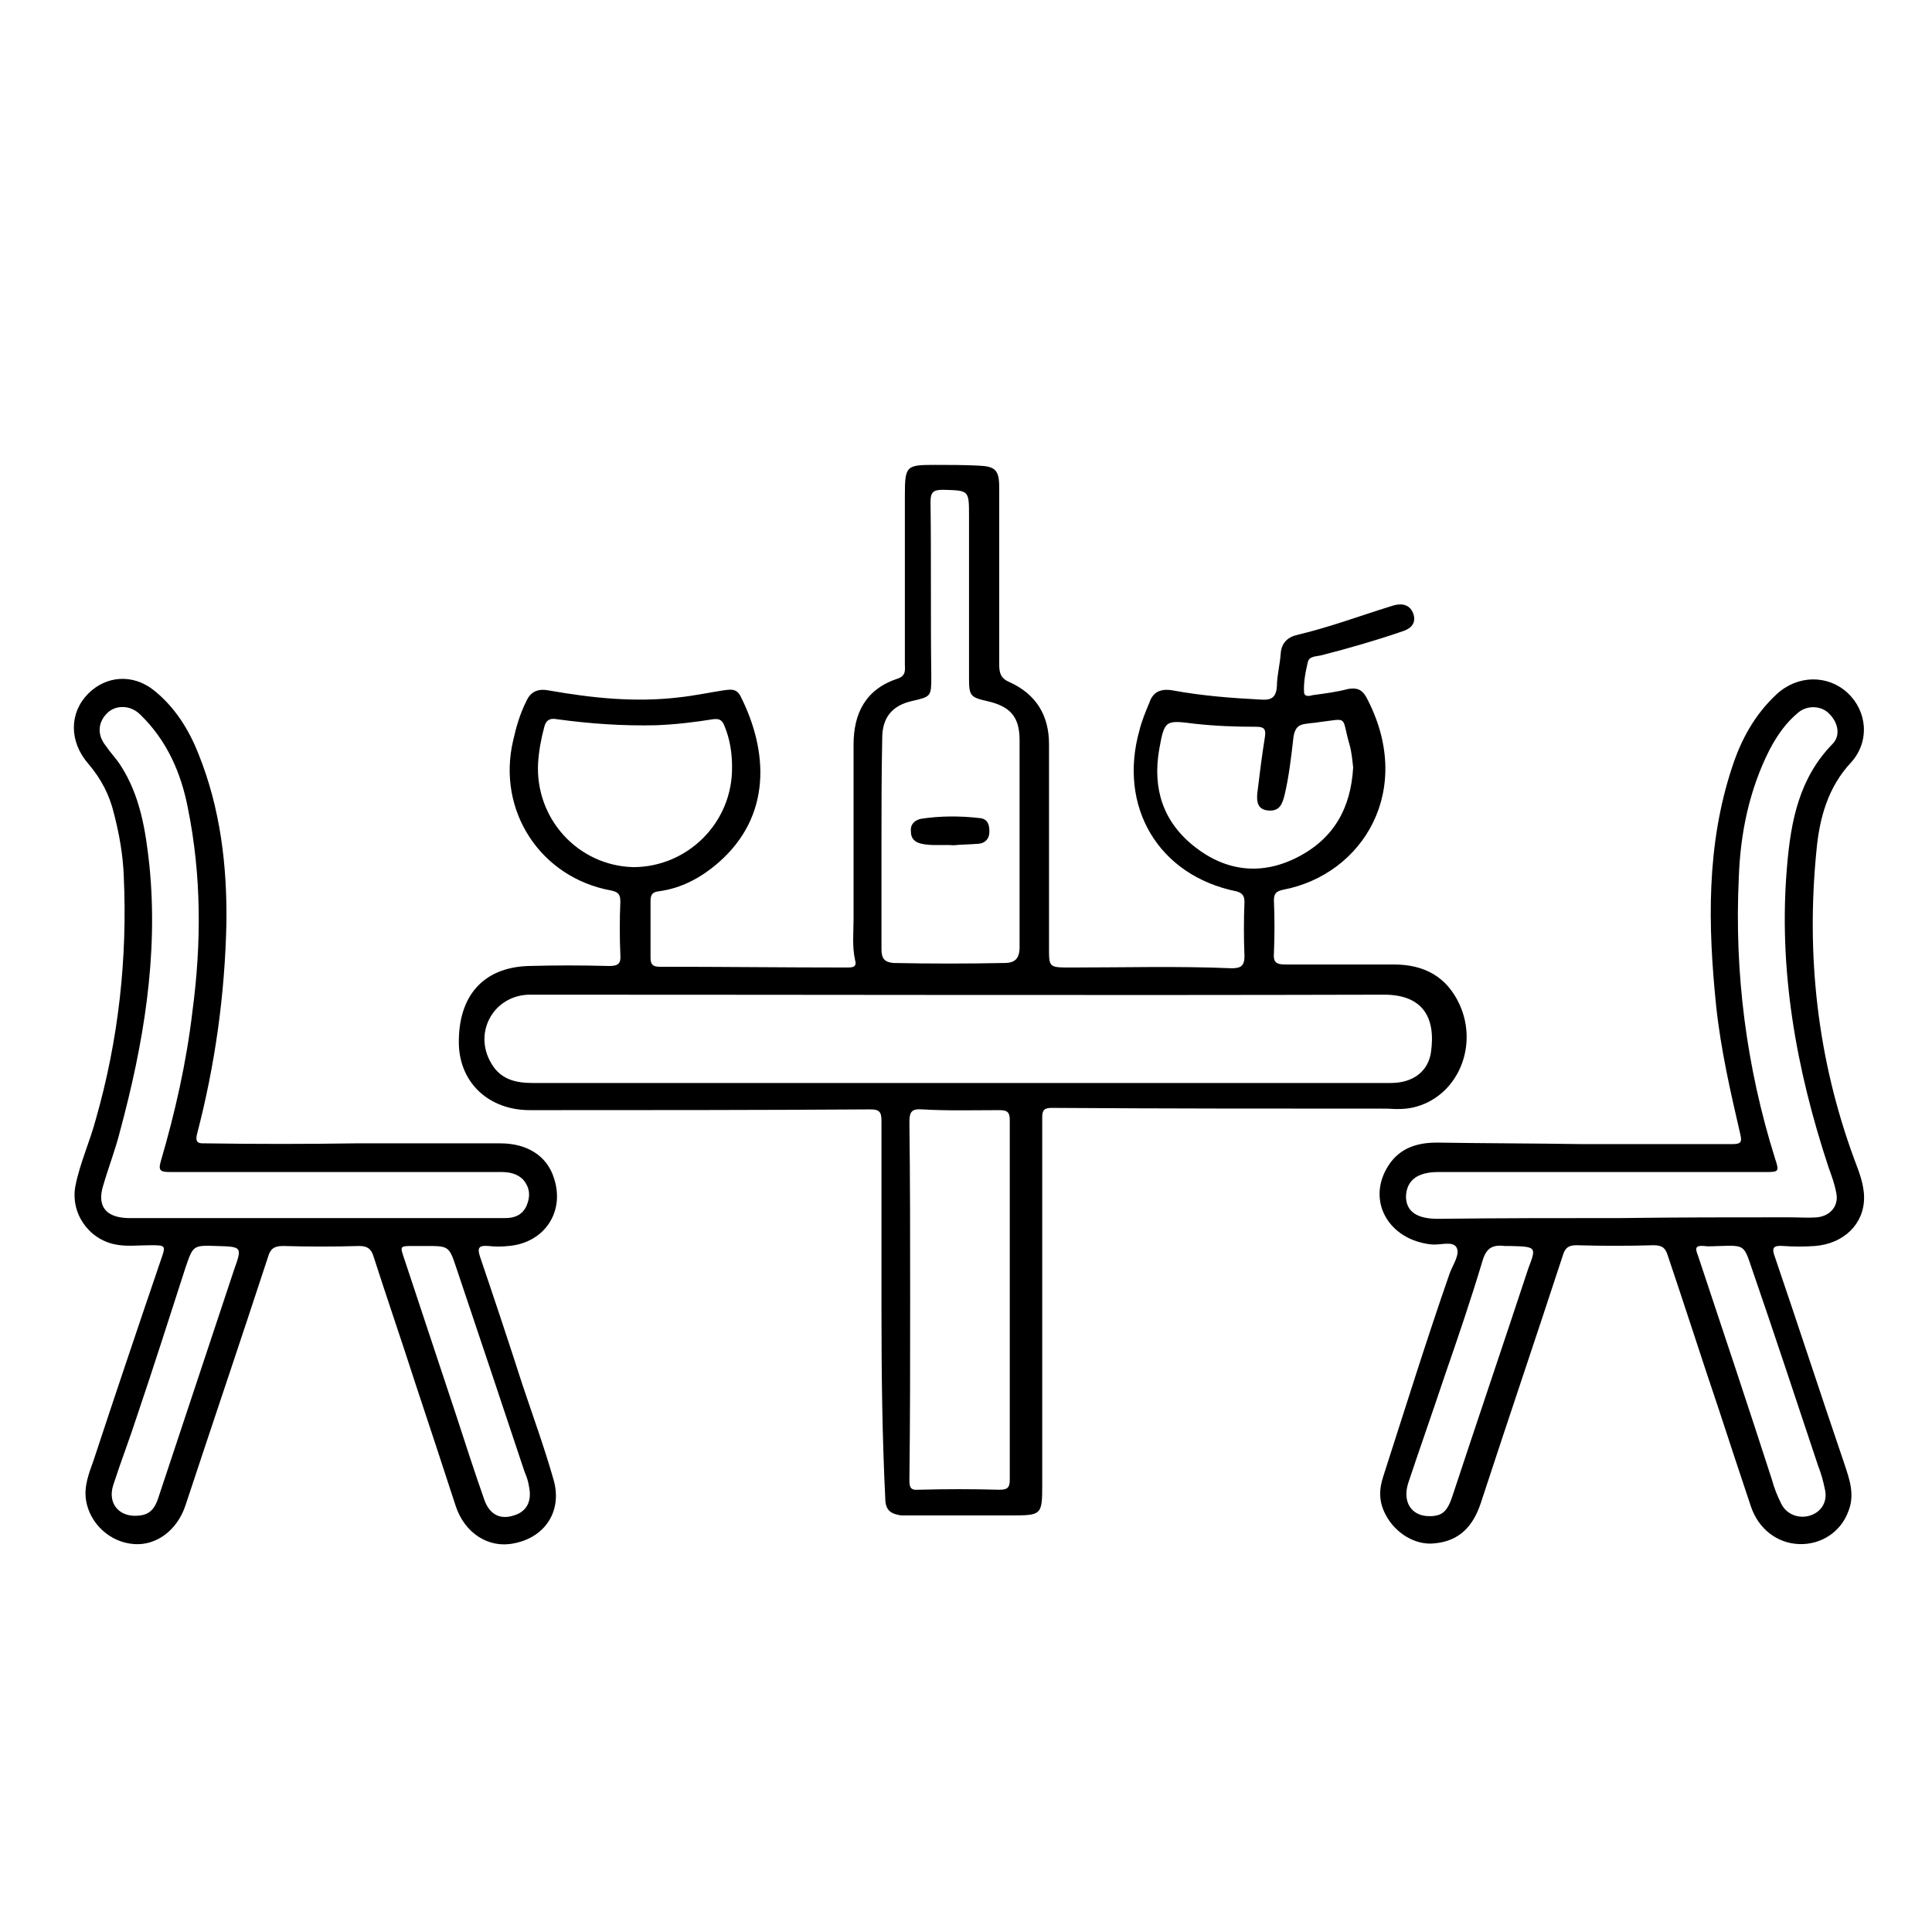 <?xml version="1.0" encoding="utf-8"?>
<!-- Generator: Adobe Illustrator 27.3.0, SVG Export Plug-In . SVG Version: 6.00 Build 0)  -->
<svg version="1.1" id="Layer_1" xmlns="http://www.w3.org/2000/svg" xmlns:xlink="http://www.w3.org/1999/xlink" x="0px" y="0px"
	 viewBox="0 0 256 256" style="enable-background:new 0 0 256 256;" xml:space="preserve">
<path d="M116.8,173.7c0-8.4,0-16.8,0-25.2c0-1.2-0.3-1.5-1.5-1.5c-15,0.1-30.1,0.1-45.1,0.1c-5.4,0-9.3-3.6-9.4-8.8
	C60.7,132,64,128.2,70,128c3.6-0.1,7.1-0.1,10.7,0c1.2,0,1.6-0.3,1.5-1.5c-0.1-2.3-0.1-4.7,0-7c0-0.9-0.2-1.3-1.2-1.5
	c-9.4-1.7-15.2-10.6-13-19.9c0.4-1.8,0.9-3.5,1.7-5.1c0.6-1.4,1.6-1.8,3.1-1.5c5.7,1,11.4,1.6,17.2,0.9c1.9-0.2,3.8-0.6,5.7-0.9
	c0.9-0.1,1.8-0.4,2.4,0.7c3.7,7.3,4.2,15.9-2.9,22.1c-2.3,2-4.9,3.4-7.9,3.8c-0.9,0.1-1.1,0.5-1.1,1.3c0,2.5,0,5,0,7.5
	c0,0.9,0.3,1.2,1.2,1.2c8.3,0,16.5,0.1,24.8,0.1c0.7,0,1.4,0,1.1-1c-0.4-1.8-0.2-3.6-0.2-5.4c0-7.7,0-15.4,0-23.1
	c0-4.2,1.6-7.4,5.9-8.8c1.1-0.4,0.9-1.2,0.9-1.9c0-7.5,0-15,0-22.4c0-3.9,0.2-4,4-4c1.9,0,3.8,0,5.8,0.1c2.2,0.1,2.7,0.6,2.7,2.9
	c0,7.8,0,15.6,0,23.4c0,1.2,0.2,1.9,1.4,2.4c3.5,1.6,5.2,4.4,5.2,8.2c0,8.9,0,17.8,0,26.7c0,2.9-0.1,2.9,2.9,2.9
	c7.1,0,14.2-0.2,21.3,0.1c1.2,0,1.7-0.3,1.7-1.6c-0.1-2.4-0.1-4.8,0-7.2c0-0.8-0.3-1.2-1.1-1.4c-10.3-2.1-15.7-11.2-12.8-21.4
	c0.3-1.2,0.8-2.4,1.3-3.6c0.5-1.5,1.6-1.9,3.2-1.6c3.8,0.7,7.7,1,11.6,1.2c1.4,0.1,2-0.3,2.1-1.8c0-1.4,0.4-2.8,0.5-4.3
	c0.1-1.4,0.9-2.2,2.3-2.5c4.2-1,8.2-2.5,12.4-3.8c1.5-0.5,2.5-0.1,2.9,1.1c0.4,1.4-0.6,2-1.6,2.3c-3.5,1.2-7,2.2-10.5,3.1
	c-0.7,0.2-1.7,0.1-1.9,0.9c-0.3,1.3-0.6,2.7-0.5,4.1c0.1,0.6,0.8,0.4,1.2,0.3c1.5-0.2,3.1-0.4,4.6-0.8c1.1-0.2,1.8,0,2.4,1
	c6.6,12.3-0.4,23.6-11,25.6c-0.9,0.2-1.2,0.5-1.2,1.4c0.1,2.3,0.1,4.7,0,7c-0.1,1.2,0.3,1.5,1.5,1.5c4.8,0,9.6,0,14.4,0
	c4,0,7,1.6,8.7,5.3c2.5,5.5-0.2,11.9-5.6,13.5c-1.3,0.4-2.6,0.4-4,0.3c-14.8,0-29.6,0-44.5-0.1c-1.1,0-1.2,0.5-1.2,1.3
	c0,16.2,0,32.5,0,48.7c0,3.9-0.1,4-4,4c-4.5,0-9,0-13.4,0c-0.4,0-0.9,0-1.3,0c-1.3-0.2-2.1-0.6-2.1-2.3
	C116.9,190.4,116.8,182,116.8,173.7z M127.2,143.5C127.2,143.5,127.2,143.5,127.2,143.5c9.2,0,18.3,0,27.5,0c9.9,0,19.7,0,29.6,0
	c2.9,0,4.9-1.5,5.3-4c0.7-4.7-1.1-7.7-6.2-7.7c-37.4,0.1-74.7,0-112.1,0c-0.4,0-0.9,0-1.3,0c-4.7,0.2-7.3,5.1-4.9,9.1
	c1.2,2.1,3.2,2.6,5.4,2.6C89.5,143.5,108.3,143.5,127.2,143.5z M116.8,111.8c0,4.7,0,9.3,0,14c0,1.2,0.4,1.7,1.6,1.8
	c4.9,0.1,9.8,0.1,14.7,0c1.4,0,2-0.6,2-2.1c0-9.1,0-18.2,0-27.4c0-3.1-1.2-4.5-4.3-5.2c-2.2-0.5-2.4-0.7-2.4-3c0-7.2,0-14.3,0-21.5
	c0-3.5,0-3.4-3.5-3.5c-1.3,0-1.6,0.4-1.6,1.6c0.1,7.7,0,15.4,0.1,23.1c0,2.7,0,2.7-2.6,3.3c-2.6,0.6-3.9,2.2-3.9,4.9
	C116.8,102.6,116.8,107.2,116.8,111.8z M120.6,172.1C120.5,172.1,120.5,172.1,120.6,172.1c0,8,0,16-0.1,24c0,0.9,0.1,1.4,1.2,1.3
	c3.6-0.1,7.1-0.1,10.7,0c1,0,1.4-0.2,1.4-1.3c0-15.9,0-31.8,0-47.7c0-1.1-0.4-1.3-1.4-1.3c-3.4,0-6.8,0.1-10.2-0.1
	c-1.4-0.1-1.7,0.3-1.7,1.7C120.6,156.5,120.6,164.3,120.6,172.1z M97,101.6c0-1.9-0.3-3.7-1-5.4c-0.3-0.8-0.7-1-1.5-0.9
	c-2.5,0.4-5,0.7-7.6,0.8c-4.4,0.1-8.7-0.2-13.1-0.8c-1-0.2-1.5,0.2-1.7,1.1c-0.4,1.5-0.7,3.1-0.8,4.7c-0.4,7.4,5.3,13.6,12.6,13.8
	C91.1,114.9,97.1,109,97,101.6z M179.3,101.7c-0.1-0.9-0.2-2.1-0.5-3.1c-1.1-3.8,0-3.4-4.1-2.9c-0.5,0.1-1.1,0.1-1.6,0.2
	c-1,0.1-1.5,0.5-1.7,1.7c-0.3,2.6-0.6,5.3-1.2,7.8c-0.3,1.1-0.6,2.1-2.1,2c-1.5-0.1-1.6-1.2-1.5-2.3c0.3-2.5,0.6-4.9,1-7.4
	c0.2-1.2-0.2-1.4-1.2-1.4c-2.7,0-5.4-0.1-8.1-0.4c-3.9-0.5-4-0.5-4.7,3.4c-0.9,5.2,0.5,9.6,4.7,12.9c4.2,3.3,8.9,3.8,13.6,1.4
	C176.8,111.1,179,107,179.3,101.7z"/>
<path d="M209.6,151.6c6.7,0,13.3,0,20,0c1.2,0,1.2-0.4,1-1.3c-1.3-5.6-2.6-11.3-3.2-17c-1.1-10.7-1.3-21.3,2.1-31.6
	c1.2-3.7,3-7,5.9-9.7c2.8-2.6,6.8-2.6,9.4-0.2c2.6,2.4,3,6.4,0.5,9.2c-3.1,3.3-4.2,7.4-4.6,11.6c-1.4,14,0.1,27.7,5,41
	c0.6,1.6,1.3,3.3,1.3,5.1c0,3.5-2.7,6.1-6.5,6.4c-1.4,0.1-2.8,0.1-4.2,0c-1.3-0.1-1.6,0.2-1.1,1.5c3.1,9.1,6.1,18.3,9.2,27.4
	c0.7,2.1,1.4,4.1,0.5,6.3c-1,2.7-3.6,4.4-6.5,4.3c-2.9-0.1-5.4-2-6.4-5c-1.4-4.2-2.8-8.4-4.2-12.7c-2.3-6.8-4.5-13.7-6.8-20.5
	c-0.3-1-0.7-1.4-1.9-1.4c-3.4,0.1-6.8,0.1-10.2,0c-1,0-1.5,0.3-1.8,1.3c-3.6,11-7.3,21.9-10.9,32.9c-1,3-2.8,5-6.1,5.3
	c-2.5,0.3-5.2-1.3-6.5-3.8c-0.9-1.7-0.9-3.3-0.3-5.1c2.9-9,5.7-18,8.8-26.9c0.4-1.1,1.4-2.5,0.9-3.4c-0.5-0.9-2.1-0.3-3.3-0.4
	c-5.8-0.6-8.7-5.9-5.7-10.5c1.5-2.3,3.8-3,6.4-3C196.8,151.5,203.2,151.5,209.6,151.6C209.6,151.6,209.6,151.6,209.6,151.6z
	 M214.9,161.4C214.9,161.4,214.9,161.4,214.9,161.4c7.4-0.1,14.7-0.1,22.1-0.1c1.3,0,2.6,0.1,3.8,0c1.8-0.2,2.9-1.6,2.5-3.3
	c-0.2-1.1-0.6-2.2-1-3.3c-4.3-13-6.7-26.3-5.5-40c0.5-5.9,1.6-11.6,6-16.1c1.1-1.1,0.8-2.8-0.4-4c-1-1.1-2.9-1.2-4.1-0.2
	c-1.6,1.3-2.8,3-3.8,4.9c-2.7,5.3-3.9,11.1-4.1,17c-0.6,12.6,1,25.1,4.8,37.2c0.6,1.8,0.5,1.8-1.4,1.8c-14.4,0-28.8,0-43.2,0
	c-2.8,0-4.2,1.1-4.3,3.2c0,2,1.4,3,4.2,3C198.7,161.4,206.8,161.4,214.9,161.4z M228,165.1c-0.7,0-1.5,0.1-2.2,0
	c-1.2-0.1-1.2,0.3-0.8,1.3c3.3,9.9,6.6,19.8,9.8,29.7c0.3,1.1,0.7,2.1,1.2,3.1c0.7,1.5,2.4,2.1,3.9,1.6c1.5-0.5,2.3-1.9,1.9-3.5
	c-0.2-1-0.5-2.1-0.9-3.1c-2.9-8.7-5.8-17.5-8.8-26.2C231.1,165,231.1,165,228,165.1z M200.1,165.1c-0.1,0-0.4,0-0.7,0
	c-1.7-0.2-2.5,0.3-3,2.1c-1.5,5-3.2,10-4.9,14.9c-1.6,4.8-3.3,9.6-4.9,14.4c-0.8,2.5,0.4,4.4,2.8,4.4c1.7,0,2.4-0.6,3.1-2.8
	c3.3-10,6.7-20,10-30C203.6,165.2,203.6,165.2,200.1,165.1z"/>
<path d="M47.1,151.5c6.4,0,12.8,0,19.2,0c3.6,0,6.2,1.7,7.1,4.6c1.5,4.5-1.3,8.6-6,9c-0.9,0.1-1.8,0.1-2.7,0
	c-1.2-0.1-1.5,0.2-1.1,1.4c1.9,5.6,3.8,11.3,5.6,16.9c1.4,4.2,2.9,8.3,4.1,12.5c1.3,4.2-1,7.8-5.2,8.6c-3.3,0.7-6.5-1.3-7.7-4.9
	c-1.8-5.5-3.6-11-5.4-16.4c-1.8-5.6-3.7-11.1-5.5-16.7c-0.3-1-0.8-1.4-1.9-1.4c-3.4,0.1-6.7,0.1-10.1,0c-1.2,0-1.7,0.4-2,1.5
	c-3.6,11-7.3,21.9-10.9,32.8c-1.1,3.4-3.9,5.4-6.8,5.2c-3.2-0.2-5.9-2.7-6.4-5.8c-0.3-1.9,0.4-3.6,1-5.3c2.9-8.8,5.9-17.7,8.9-26.5
	c0.7-2,0.7-2-1.4-2c-1.5,0-3.1,0.2-4.6-0.1c-3.6-0.7-6-4.2-5.3-7.8c0.6-3,1.9-5.8,2.7-8.8c3-10.5,4.2-21.3,3.7-32.2
	c-0.1-2.8-0.6-5.6-1.3-8.3c-0.6-2.5-1.7-4.6-3.4-6.6c-2.6-3-2.5-6.8,0-9.3c2.4-2.4,5.9-2.6,8.6-0.5c2.8,2.2,4.7,5.2,6,8.5
	c2.9,7.2,3.8,14.8,3.7,22.4c-0.2,9.5-1.5,18.8-3.9,28c-0.3,1.3,0.4,1.2,1.2,1.2C33.9,151.6,40.5,151.6,47.1,151.5
	C47.1,151.5,47.1,151.5,47.1,151.5z M41.6,161.4C41.6,161.4,41.6,161.4,41.6,161.4c4.5,0,9.1,0,13.6,0c3.9,0,7.9,0,11.8,0
	c1.3,0,2.3-0.5,2.8-1.7c0.5-1.2,0.4-2.3-0.4-3.3c-0.8-0.9-1.9-1.1-3-1.1c-14.6,0-29.2,0-43.8,0c-1.2,0-1.7-0.1-1.3-1.4
	c1.9-6.5,3.4-13.1,4.2-19.9c1.2-9,1.2-18-0.6-26.9c-0.9-4.7-2.8-9-6.3-12.4c-1.3-1.3-3.2-1.3-4.3-0.3c-1.3,1.2-1.5,2.9-0.3,4.4
	c0.6,0.9,1.3,1.6,1.9,2.5c2.7,4.1,3.4,8.8,3.9,13.4c1.2,12-0.8,23.7-3.9,35.2c-0.6,2.4-1.5,4.7-2.2,7.1c-0.9,2.8,0.3,4.3,3.2,4.4
	c0.3,0,0.5,0,0.8,0C25.6,161.4,33.6,161.4,41.6,161.4z M56.4,165.1c-0.5,0-1.1,0-1.6,0c-1.9,0-1.8,0-1.2,1.8
	c2.3,6.9,4.6,13.9,6.9,20.8c1.2,3.7,2.4,7.4,3.7,11.1c0.7,1.9,2.1,2.6,3.9,2c1.7-0.5,2.4-1.9,2-3.8c-0.1-0.7-0.3-1.3-0.6-2
	c-3-9-6-18-9-26.9C59.5,165.1,59.5,165.1,56.4,165.1z M28.7,165.1c-3.1-0.1-3.1-0.1-4.1,2.8c-2.1,6.5-4.2,13.1-6.4,19.6
	c-1,3.1-2.2,6.2-3.2,9.3c-0.8,2.5,0.9,4.4,3.6,4c1.6-0.2,2.1-1.4,2.5-2.7c3.3-9.9,6.6-19.9,9.9-29.8
	C32.1,165.2,32.1,165.2,28.7,165.1z"/>
<path d="M126.4,112c-1.6-0.1-3,0.1-4.3-0.2c-0.9-0.2-1.4-0.7-1.4-1.6c-0.1-1,0.5-1.5,1.3-1.7c2.6-0.4,5.2-0.4,7.8-0.1
	c1.1,0.1,1.3,0.9,1.3,1.8c0,0.9-0.5,1.5-1.4,1.6C128.5,111.9,127.3,111.9,126.4,112z"/>
</svg>
